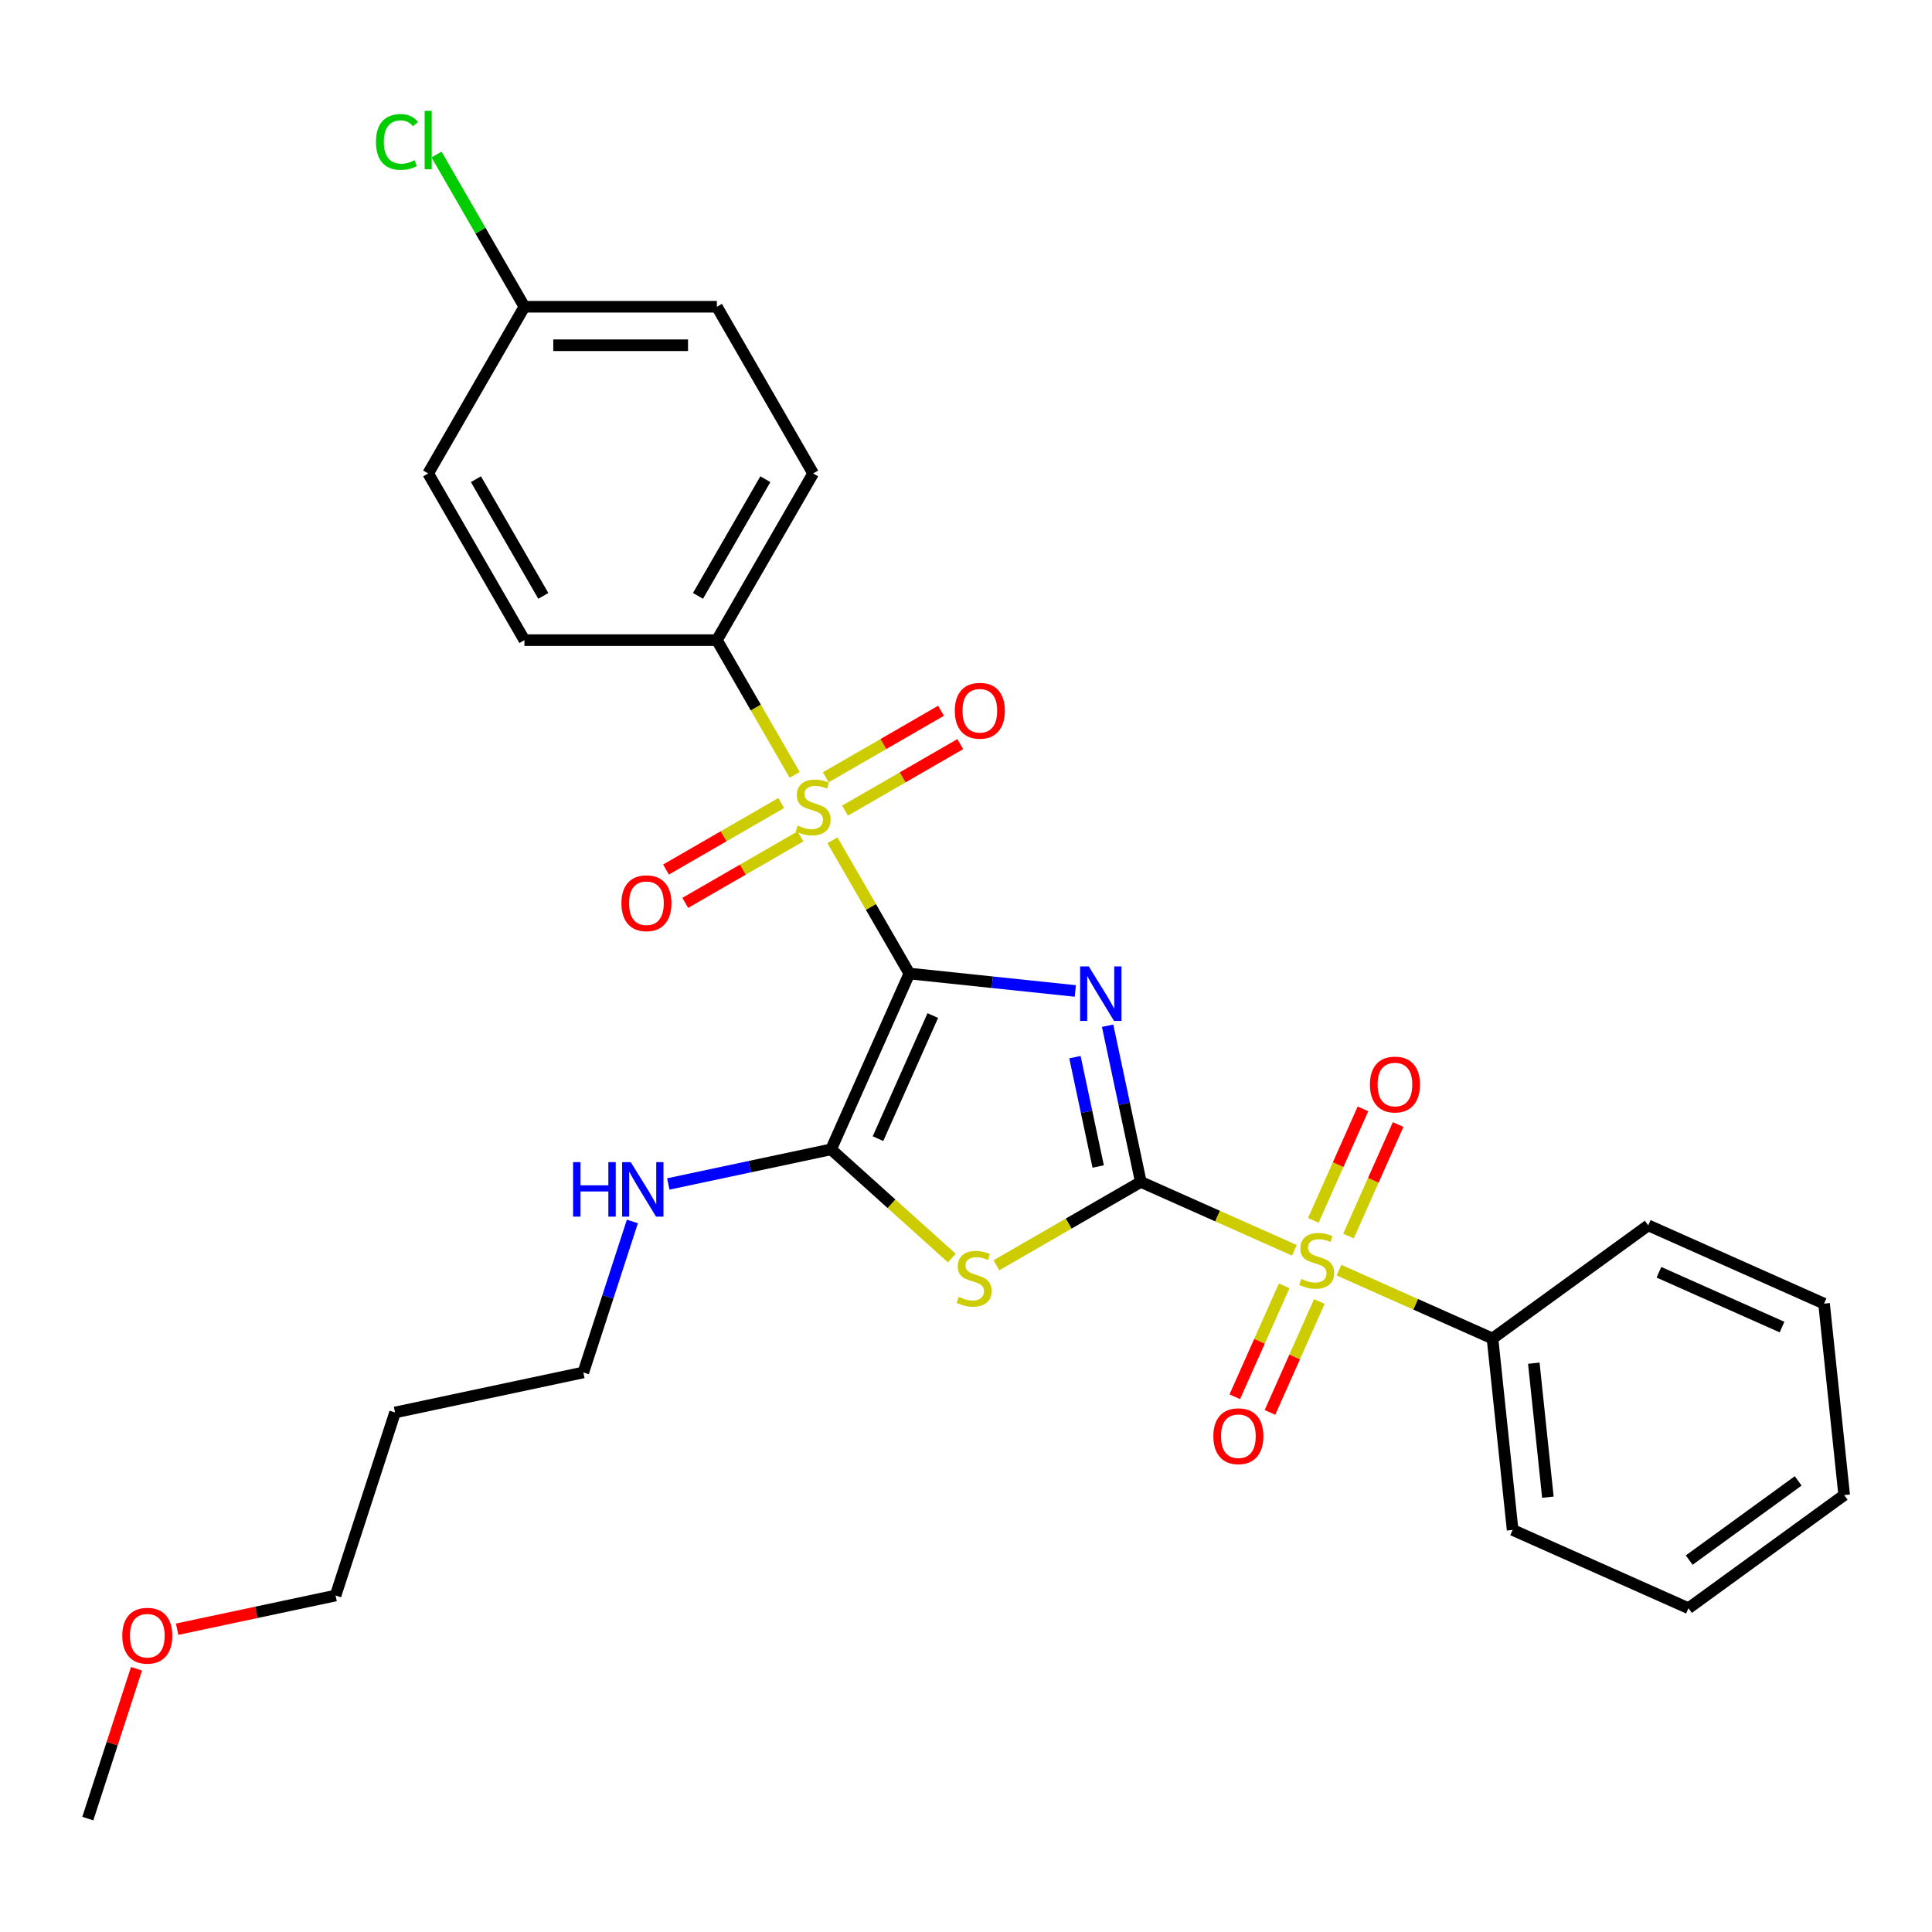 <?xml version='1.0' encoding='iso-8859-1'?>
<svg version='1.1' baseProfile='full'
              xmlns='http://www.w3.org/2000/svg'
                      xmlns:rdkit='http://www.rdkit.org/xml'
                      xmlns:xlink='http://www.w3.org/1999/xlink'
                  xml:space='preserve'
width='1000px' height='1000px' viewBox='0 0 1000 1000'>
<!-- END OF HEADER -->
<rect style='opacity:1.0;fill:#FFFFFF;stroke:none' width='1000' height='1000' x='0' y='0'> </rect>
<path class='bond-0' d='M 470.69,503.895 L 513.636,508.409' style='fill:none;fill-rule:evenodd;stroke:#000000;stroke-width:6px;stroke-linecap:butt;stroke-linejoin:miter;stroke-opacity:1' />
<path class='bond-0' d='M 513.636,508.409 L 556.582,512.923' style='fill:none;fill-rule:evenodd;stroke:#0000FF;stroke-width:6px;stroke-linecap:butt;stroke-linejoin:miter;stroke-opacity:1' />
<path class='bond-2' d='M 470.69,503.895 L 450.782,469.413' style='fill:none;fill-rule:evenodd;stroke:#000000;stroke-width:6px;stroke-linecap:butt;stroke-linejoin:miter;stroke-opacity:1' />
<path class='bond-2' d='M 450.782,469.413 L 430.873,434.93' style='fill:none;fill-rule:evenodd;stroke:#CCCC00;stroke-width:6px;stroke-linecap:butt;stroke-linejoin:miter;stroke-opacity:1' />
<path class='bond-5' d='M 470.69,503.895 L 430.168,594.91' style='fill:none;fill-rule:evenodd;stroke:#000000;stroke-width:6px;stroke-linecap:butt;stroke-linejoin:miter;stroke-opacity:1' />
<path class='bond-5' d='M 482.815,525.652 L 454.449,589.362' style='fill:none;fill-rule:evenodd;stroke:#000000;stroke-width:6px;stroke-linecap:butt;stroke-linejoin:miter;stroke-opacity:1' />
<path class='bond-1' d='M 573.3,530.907 L 581.893,571.334' style='fill:none;fill-rule:evenodd;stroke:#0000FF;stroke-width:6px;stroke-linecap:butt;stroke-linejoin:miter;stroke-opacity:1' />
<path class='bond-1' d='M 581.893,571.334 L 590.486,611.76' style='fill:none;fill-rule:evenodd;stroke:#000000;stroke-width:6px;stroke-linecap:butt;stroke-linejoin:miter;stroke-opacity:1' />
<path class='bond-1' d='M 556.388,547.178 L 562.403,575.476' style='fill:none;fill-rule:evenodd;stroke:#0000FF;stroke-width:6px;stroke-linecap:butt;stroke-linejoin:miter;stroke-opacity:1' />
<path class='bond-1' d='M 562.403,575.476 L 568.418,603.775' style='fill:none;fill-rule:evenodd;stroke:#000000;stroke-width:6px;stroke-linecap:butt;stroke-linejoin:miter;stroke-opacity:1' />
<path class='bond-4' d='M 590.486,611.76 L 630.225,629.453' style='fill:none;fill-rule:evenodd;stroke:#000000;stroke-width:6px;stroke-linecap:butt;stroke-linejoin:miter;stroke-opacity:1' />
<path class='bond-4' d='M 630.225,629.453 L 669.964,647.146' style='fill:none;fill-rule:evenodd;stroke:#CCCC00;stroke-width:6px;stroke-linecap:butt;stroke-linejoin:miter;stroke-opacity:1' />
<path class='bond-29' d='M 590.486,611.76 L 553.115,633.337' style='fill:none;fill-rule:evenodd;stroke:#000000;stroke-width:6px;stroke-linecap:butt;stroke-linejoin:miter;stroke-opacity:1' />
<path class='bond-29' d='M 553.115,633.337 L 515.743,654.913' style='fill:none;fill-rule:evenodd;stroke:#CCCC00;stroke-width:6px;stroke-linecap:butt;stroke-linejoin:miter;stroke-opacity:1' />
<path class='bond-6' d='M 411.316,401.056 L 391.189,366.195' style='fill:none;fill-rule:evenodd;stroke:#CCCC00;stroke-width:6px;stroke-linecap:butt;stroke-linejoin:miter;stroke-opacity:1' />
<path class='bond-6' d='M 391.189,366.195 L 371.062,331.334' style='fill:none;fill-rule:evenodd;stroke:#000000;stroke-width:6px;stroke-linecap:butt;stroke-linejoin:miter;stroke-opacity:1' />
<path class='bond-7' d='M 404.358,415.647 L 374.541,432.862' style='fill:none;fill-rule:evenodd;stroke:#CCCC00;stroke-width:6px;stroke-linecap:butt;stroke-linejoin:miter;stroke-opacity:1' />
<path class='bond-7' d='M 374.541,432.862 L 344.724,450.077' style='fill:none;fill-rule:evenodd;stroke:#FF0000;stroke-width:6px;stroke-linecap:butt;stroke-linejoin:miter;stroke-opacity:1' />
<path class='bond-7' d='M 414.321,432.904 L 384.503,450.118' style='fill:none;fill-rule:evenodd;stroke:#CCCC00;stroke-width:6px;stroke-linecap:butt;stroke-linejoin:miter;stroke-opacity:1' />
<path class='bond-7' d='M 384.503,450.118 L 354.686,467.333' style='fill:none;fill-rule:evenodd;stroke:#FF0000;stroke-width:6px;stroke-linecap:butt;stroke-linejoin:miter;stroke-opacity:1' />
<path class='bond-8' d='M 437.394,419.582 L 467.212,402.367' style='fill:none;fill-rule:evenodd;stroke:#CCCC00;stroke-width:6px;stroke-linecap:butt;stroke-linejoin:miter;stroke-opacity:1' />
<path class='bond-8' d='M 467.212,402.367 L 497.029,385.152' style='fill:none;fill-rule:evenodd;stroke:#FF0000;stroke-width:6px;stroke-linecap:butt;stroke-linejoin:miter;stroke-opacity:1' />
<path class='bond-8' d='M 427.432,402.326 L 457.249,385.111' style='fill:none;fill-rule:evenodd;stroke:#CCCC00;stroke-width:6px;stroke-linecap:butt;stroke-linejoin:miter;stroke-opacity:1' />
<path class='bond-8' d='M 457.249,385.111 L 487.066,367.896' style='fill:none;fill-rule:evenodd;stroke:#FF0000;stroke-width:6px;stroke-linecap:butt;stroke-linejoin:miter;stroke-opacity:1' />
<path class='bond-3' d='M 492.669,651.186 L 461.418,623.048' style='fill:none;fill-rule:evenodd;stroke:#CCCC00;stroke-width:6px;stroke-linecap:butt;stroke-linejoin:miter;stroke-opacity:1' />
<path class='bond-3' d='M 461.418,623.048 L 430.168,594.91' style='fill:none;fill-rule:evenodd;stroke:#000000;stroke-width:6px;stroke-linecap:butt;stroke-linejoin:miter;stroke-opacity:1' />
<path class='bond-9' d='M 697.975,639.776 L 710.823,610.919' style='fill:none;fill-rule:evenodd;stroke:#CCCC00;stroke-width:6px;stroke-linecap:butt;stroke-linejoin:miter;stroke-opacity:1' />
<path class='bond-9' d='M 710.823,610.919 L 723.671,582.063' style='fill:none;fill-rule:evenodd;stroke:#FF0000;stroke-width:6px;stroke-linecap:butt;stroke-linejoin:miter;stroke-opacity:1' />
<path class='bond-9' d='M 679.772,631.672 L 692.62,602.815' style='fill:none;fill-rule:evenodd;stroke:#CCCC00;stroke-width:6px;stroke-linecap:butt;stroke-linejoin:miter;stroke-opacity:1' />
<path class='bond-9' d='M 692.62,602.815 L 705.468,573.958' style='fill:none;fill-rule:evenodd;stroke:#FF0000;stroke-width:6px;stroke-linecap:butt;stroke-linejoin:miter;stroke-opacity:1' />
<path class='bond-10' d='M 664.69,665.546 L 651.909,694.253' style='fill:none;fill-rule:evenodd;stroke:#CCCC00;stroke-width:6px;stroke-linecap:butt;stroke-linejoin:miter;stroke-opacity:1' />
<path class='bond-10' d='M 651.909,694.253 L 639.127,722.961' style='fill:none;fill-rule:evenodd;stroke:#FF0000;stroke-width:6px;stroke-linecap:butt;stroke-linejoin:miter;stroke-opacity:1' />
<path class='bond-10' d='M 682.893,673.65 L 670.112,702.358' style='fill:none;fill-rule:evenodd;stroke:#CCCC00;stroke-width:6px;stroke-linecap:butt;stroke-linejoin:miter;stroke-opacity:1' />
<path class='bond-10' d='M 670.112,702.358 L 657.33,731.066' style='fill:none;fill-rule:evenodd;stroke:#FF0000;stroke-width:6px;stroke-linecap:butt;stroke-linejoin:miter;stroke-opacity:1' />
<path class='bond-11' d='M 693.038,657.419 L 732.777,675.112' style='fill:none;fill-rule:evenodd;stroke:#CCCC00;stroke-width:6px;stroke-linecap:butt;stroke-linejoin:miter;stroke-opacity:1' />
<path class='bond-11' d='M 732.777,675.112 L 772.516,692.805' style='fill:none;fill-rule:evenodd;stroke:#000000;stroke-width:6px;stroke-linecap:butt;stroke-linejoin:miter;stroke-opacity:1' />
<path class='bond-12' d='M 430.168,594.91 L 388.038,603.865' style='fill:none;fill-rule:evenodd;stroke:#000000;stroke-width:6px;stroke-linecap:butt;stroke-linejoin:miter;stroke-opacity:1' />
<path class='bond-12' d='M 388.038,603.865 L 345.908,612.82' style='fill:none;fill-rule:evenodd;stroke:#0000FF;stroke-width:6px;stroke-linecap:butt;stroke-linejoin:miter;stroke-opacity:1' />
<path class='bond-13' d='M 371.062,331.334 L 420.876,245.054' style='fill:none;fill-rule:evenodd;stroke:#000000;stroke-width:6px;stroke-linecap:butt;stroke-linejoin:miter;stroke-opacity:1' />
<path class='bond-13' d='M 361.278,308.429 L 396.148,248.033' style='fill:none;fill-rule:evenodd;stroke:#000000;stroke-width:6px;stroke-linecap:butt;stroke-linejoin:miter;stroke-opacity:1' />
<path class='bond-14' d='M 371.062,331.334 L 271.434,331.334' style='fill:none;fill-rule:evenodd;stroke:#000000;stroke-width:6px;stroke-linecap:butt;stroke-linejoin:miter;stroke-opacity:1' />
<path class='bond-22' d='M 772.516,692.805 L 782.93,791.887' style='fill:none;fill-rule:evenodd;stroke:#000000;stroke-width:6px;stroke-linecap:butt;stroke-linejoin:miter;stroke-opacity:1' />
<path class='bond-22' d='M 793.894,705.584 L 801.184,774.942' style='fill:none;fill-rule:evenodd;stroke:#000000;stroke-width:6px;stroke-linecap:butt;stroke-linejoin:miter;stroke-opacity:1' />
<path class='bond-23' d='M 772.516,692.805 L 853.117,634.245' style='fill:none;fill-rule:evenodd;stroke:#000000;stroke-width:6px;stroke-linecap:butt;stroke-linejoin:miter;stroke-opacity:1' />
<path class='bond-21' d='M 327.324,632.222 L 314.627,671.299' style='fill:none;fill-rule:evenodd;stroke:#0000FF;stroke-width:6px;stroke-linecap:butt;stroke-linejoin:miter;stroke-opacity:1' />
<path class='bond-21' d='M 314.627,671.299 L 301.93,710.376' style='fill:none;fill-rule:evenodd;stroke:#000000;stroke-width:6px;stroke-linecap:butt;stroke-linejoin:miter;stroke-opacity:1' />
<path class='bond-17' d='M 420.876,245.054 L 371.062,158.773' style='fill:none;fill-rule:evenodd;stroke:#000000;stroke-width:6px;stroke-linecap:butt;stroke-linejoin:miter;stroke-opacity:1' />
<path class='bond-16' d='M 271.434,331.334 L 221.62,245.054' style='fill:none;fill-rule:evenodd;stroke:#000000;stroke-width:6px;stroke-linecap:butt;stroke-linejoin:miter;stroke-opacity:1' />
<path class='bond-16' d='M 281.218,308.429 L 246.348,248.033' style='fill:none;fill-rule:evenodd;stroke:#000000;stroke-width:6px;stroke-linecap:butt;stroke-linejoin:miter;stroke-opacity:1' />
<path class='bond-15' d='M 271.434,158.773 L 221.62,245.054' style='fill:none;fill-rule:evenodd;stroke:#000000;stroke-width:6px;stroke-linecap:butt;stroke-linejoin:miter;stroke-opacity:1' />
<path class='bond-18' d='M 271.434,158.773 L 248.689,119.378' style='fill:none;fill-rule:evenodd;stroke:#000000;stroke-width:6px;stroke-linecap:butt;stroke-linejoin:miter;stroke-opacity:1' />
<path class='bond-18' d='M 248.689,119.378 L 225.944,79.982' style='fill:none;fill-rule:evenodd;stroke:#00CC00;stroke-width:6px;stroke-linecap:butt;stroke-linejoin:miter;stroke-opacity:1' />
<path class='bond-30' d='M 271.434,158.773 L 371.062,158.773' style='fill:none;fill-rule:evenodd;stroke:#000000;stroke-width:6px;stroke-linecap:butt;stroke-linejoin:miter;stroke-opacity:1' />
<path class='bond-30' d='M 286.378,178.699 L 356.118,178.699' style='fill:none;fill-rule:evenodd;stroke:#000000;stroke-width:6px;stroke-linecap:butt;stroke-linejoin:miter;stroke-opacity:1' />
<path class='bond-19' d='M 204.479,731.089 L 301.93,710.376' style='fill:none;fill-rule:evenodd;stroke:#000000;stroke-width:6px;stroke-linecap:butt;stroke-linejoin:miter;stroke-opacity:1' />
<path class='bond-24' d='M 204.479,731.089 L 173.692,825.841' style='fill:none;fill-rule:evenodd;stroke:#000000;stroke-width:6px;stroke-linecap:butt;stroke-linejoin:miter;stroke-opacity:1' />
<path class='bond-20' d='M 91.684,843.273 L 132.688,834.557' style='fill:none;fill-rule:evenodd;stroke:#FF0000;stroke-width:6px;stroke-linecap:butt;stroke-linejoin:miter;stroke-opacity:1' />
<path class='bond-20' d='M 132.688,834.557 L 173.692,825.841' style='fill:none;fill-rule:evenodd;stroke:#000000;stroke-width:6px;stroke-linecap:butt;stroke-linejoin:miter;stroke-opacity:1' />
<path class='bond-25' d='M 70.654,863.751 L 58.054,902.529' style='fill:none;fill-rule:evenodd;stroke:#FF0000;stroke-width:6px;stroke-linecap:butt;stroke-linejoin:miter;stroke-opacity:1' />
<path class='bond-25' d='M 58.054,902.529 L 45.455,941.307' style='fill:none;fill-rule:evenodd;stroke:#000000;stroke-width:6px;stroke-linecap:butt;stroke-linejoin:miter;stroke-opacity:1' />
<path class='bond-27' d='M 782.93,791.887 L 873.945,832.409' style='fill:none;fill-rule:evenodd;stroke:#000000;stroke-width:6px;stroke-linecap:butt;stroke-linejoin:miter;stroke-opacity:1' />
<path class='bond-26' d='M 853.117,634.245 L 944.131,674.767' style='fill:none;fill-rule:evenodd;stroke:#000000;stroke-width:6px;stroke-linecap:butt;stroke-linejoin:miter;stroke-opacity:1' />
<path class='bond-26' d='M 858.664,658.526 L 922.375,686.892' style='fill:none;fill-rule:evenodd;stroke:#000000;stroke-width:6px;stroke-linecap:butt;stroke-linejoin:miter;stroke-opacity:1' />
<path class='bond-28' d='M 944.131,674.767 L 954.545,773.85' style='fill:none;fill-rule:evenodd;stroke:#000000;stroke-width:6px;stroke-linecap:butt;stroke-linejoin:miter;stroke-opacity:1' />
<path class='bond-31' d='M 873.945,832.409 L 954.545,773.85' style='fill:none;fill-rule:evenodd;stroke:#000000;stroke-width:6px;stroke-linecap:butt;stroke-linejoin:miter;stroke-opacity:1' />
<path class='bond-31' d='M 874.323,807.505 L 930.743,766.513' style='fill:none;fill-rule:evenodd;stroke:#000000;stroke-width:6px;stroke-linecap:butt;stroke-linejoin:miter;stroke-opacity:1' />
<path  class='atom-1' d='M 563.536 500.202
L 572.781 515.146
Q 573.698 516.62, 575.172 519.29
Q 576.647 521.96, 576.727 522.12
L 576.727 500.202
L 580.473 500.202
L 580.473 528.416
L 576.607 528.416
L 566.684 512.077
Q 565.528 510.165, 564.293 507.973
Q 563.097 505.781, 562.739 505.103
L 562.739 528.416
L 559.072 528.416
L 559.072 500.202
L 563.536 500.202
' fill='#0000FF'/>
<path  class='atom-3' d='M 412.906 427.298
Q 413.225 427.418, 414.54 427.976
Q 415.855 428.534, 417.29 428.893
Q 418.764 429.211, 420.199 429.211
Q 422.869 429.211, 424.423 427.936
Q 425.977 426.621, 425.977 424.349
Q 425.977 422.795, 425.18 421.839
Q 424.423 420.882, 423.227 420.364
Q 422.032 419.846, 420.039 419.249
Q 417.529 418.491, 416.014 417.774
Q 414.54 417.057, 413.464 415.542
Q 412.428 414.028, 412.428 411.478
Q 412.428 407.931, 414.819 405.739
Q 417.25 403.547, 422.032 403.547
Q 425.3 403.547, 429.006 405.101
L 428.089 408.17
Q 424.702 406.775, 422.151 406.775
Q 419.402 406.775, 417.887 407.931
Q 416.373 409.047, 416.413 410.999
Q 416.413 412.514, 417.17 413.43
Q 417.967 414.347, 419.083 414.865
Q 420.239 415.383, 422.151 415.981
Q 424.702 416.778, 426.216 417.575
Q 427.731 418.372, 428.807 420.006
Q 429.922 421.6, 429.922 424.349
Q 429.922 428.255, 427.292 430.367
Q 424.702 432.439, 420.358 432.439
Q 417.847 432.439, 415.935 431.881
Q 414.062 431.363, 411.83 430.447
L 412.906 427.298
' fill='#CCCC00'/>
<path  class='atom-4' d='M 496.236 671.258
Q 496.554 671.377, 497.87 671.935
Q 499.185 672.493, 500.619 672.852
Q 502.094 673.171, 503.528 673.171
Q 506.198 673.171, 507.753 671.896
Q 509.307 670.58, 509.307 668.309
Q 509.307 666.755, 508.51 665.798
Q 507.753 664.842, 506.557 664.324
Q 505.362 663.806, 503.369 663.208
Q 500.858 662.451, 499.344 661.733
Q 497.87 661.016, 496.794 659.502
Q 495.757 657.987, 495.757 655.437
Q 495.757 651.89, 498.148 649.698
Q 500.579 647.507, 505.362 647.507
Q 508.629 647.507, 512.336 649.061
L 511.419 652.129
Q 508.032 650.735, 505.481 650.735
Q 502.731 650.735, 501.217 651.89
Q 499.703 653.006, 499.743 654.959
Q 499.743 656.473, 500.5 657.39
Q 501.297 658.306, 502.413 658.824
Q 503.568 659.342, 505.481 659.94
Q 508.032 660.737, 509.546 661.534
Q 511.06 662.331, 512.136 663.965
Q 513.252 665.559, 513.252 668.309
Q 513.252 672.214, 510.622 674.326
Q 508.032 676.399, 503.688 676.399
Q 501.177 676.399, 499.264 675.841
Q 497.391 675.323, 495.16 674.406
L 496.236 671.258
' fill='#CCCC00'/>
<path  class='atom-5' d='M 673.531 661.966
Q 673.85 662.086, 675.165 662.644
Q 676.48 663.202, 677.914 663.56
Q 679.389 663.879, 680.824 663.879
Q 683.494 663.879, 685.048 662.604
Q 686.602 661.289, 686.602 659.017
Q 686.602 657.463, 685.805 656.507
Q 685.048 655.55, 683.852 655.032
Q 682.657 654.514, 680.664 653.916
Q 678.154 653.159, 676.639 652.442
Q 675.165 651.724, 674.089 650.21
Q 673.053 648.696, 673.053 646.145
Q 673.053 642.599, 675.444 640.407
Q 677.875 638.215, 682.657 638.215
Q 685.925 638.215, 689.631 639.769
L 688.714 642.838
Q 685.327 641.443, 682.776 641.443
Q 680.027 641.443, 678.512 642.599
Q 676.998 643.714, 677.038 645.667
Q 677.038 647.181, 677.795 648.098
Q 678.592 649.015, 679.708 649.533
Q 680.863 650.051, 682.776 650.648
Q 685.327 651.446, 686.841 652.243
Q 688.356 653.04, 689.431 654.673
Q 690.547 656.268, 690.547 659.017
Q 690.547 662.923, 687.917 665.035
Q 685.327 667.107, 680.983 667.107
Q 678.472 667.107, 676.56 666.549
Q 674.687 666.031, 672.455 665.114
L 673.531 661.966
' fill='#CCCC00'/>
<path  class='atom-8' d='M 321.644 467.508
Q 321.644 460.734, 324.992 456.948
Q 328.339 453.162, 334.596 453.162
Q 340.852 453.162, 344.2 456.948
Q 347.547 460.734, 347.547 467.508
Q 347.547 474.363, 344.16 478.268
Q 340.773 482.134, 334.596 482.134
Q 328.379 482.134, 324.992 478.268
Q 321.644 474.403, 321.644 467.508
M 334.596 478.946
Q 338.9 478.946, 341.211 476.076
Q 343.562 473.167, 343.562 467.508
Q 343.562 461.969, 341.211 459.179
Q 338.9 456.35, 334.596 456.35
Q 330.292 456.35, 327.941 459.14
Q 325.629 461.929, 325.629 467.508
Q 325.629 473.207, 327.941 476.076
Q 330.292 478.946, 334.596 478.946
' fill='#FF0000'/>
<path  class='atom-9' d='M 494.205 367.88
Q 494.205 361.106, 497.552 357.32
Q 500.9 353.534, 507.157 353.534
Q 513.413 353.534, 516.761 357.32
Q 520.108 361.106, 520.108 367.88
Q 520.108 374.735, 516.721 378.64
Q 513.334 382.506, 507.157 382.506
Q 500.94 382.506, 497.552 378.64
Q 494.205 374.775, 494.205 367.88
M 507.157 379.318
Q 511.461 379.318, 513.772 376.448
Q 516.123 373.539, 516.123 367.88
Q 516.123 362.341, 513.772 359.551
Q 511.461 356.722, 507.157 356.722
Q 502.853 356.722, 500.501 359.512
Q 498.19 362.301, 498.19 367.88
Q 498.19 373.579, 500.501 376.448
Q 502.853 379.318, 507.157 379.318
' fill='#FF0000'/>
<path  class='atom-10' d='M 709.072 561.347
Q 709.072 554.573, 712.419 550.787
Q 715.767 547.001, 722.023 547.001
Q 728.28 547.001, 731.628 550.787
Q 734.975 554.573, 734.975 561.347
Q 734.975 568.202, 731.588 572.107
Q 728.2 575.973, 722.023 575.973
Q 715.807 575.973, 712.419 572.107
Q 709.072 568.242, 709.072 561.347
M 722.023 572.785
Q 726.327 572.785, 728.639 569.915
Q 730.99 567.006, 730.99 561.347
Q 730.99 555.808, 728.639 553.018
Q 726.327 550.189, 722.023 550.189
Q 717.72 550.189, 715.368 552.979
Q 713.057 555.768, 713.057 561.347
Q 713.057 567.046, 715.368 569.915
Q 717.72 572.785, 722.023 572.785
' fill='#FF0000'/>
<path  class='atom-11' d='M 628.027 743.377
Q 628.027 736.602, 631.375 732.816
Q 634.722 729.03, 640.979 729.03
Q 647.235 729.03, 650.583 732.816
Q 653.93 736.602, 653.93 743.377
Q 653.93 750.231, 650.543 754.137
Q 647.156 758.002, 640.979 758.002
Q 634.762 758.002, 631.375 754.137
Q 628.027 750.271, 628.027 743.377
M 640.979 754.814
Q 645.283 754.814, 647.594 751.945
Q 649.945 749.036, 649.945 743.377
Q 649.945 737.838, 647.594 735.048
Q 645.283 732.219, 640.979 732.219
Q 636.675 732.219, 634.324 735.008
Q 632.012 737.798, 632.012 743.377
Q 632.012 749.076, 634.324 751.945
Q 636.675 754.814, 640.979 754.814
' fill='#FF0000'/>
<path  class='atom-13' d='M 296.632 601.516
L 300.457 601.516
L 300.457 613.512
L 314.883 613.512
L 314.883 601.516
L 318.709 601.516
L 318.709 629.731
L 314.883 629.731
L 314.883 616.7
L 300.457 616.7
L 300.457 629.731
L 296.632 629.731
L 296.632 601.516
' fill='#0000FF'/>
<path  class='atom-13' d='M 326.48 601.516
L 335.726 616.461
Q 336.642 617.935, 338.117 620.605
Q 339.591 623.275, 339.671 623.435
L 339.671 601.516
L 343.417 601.516
L 343.417 629.731
L 339.551 629.731
L 329.628 613.392
Q 328.473 611.479, 327.237 609.287
Q 326.042 607.096, 325.683 606.418
L 325.683 629.731
L 322.017 629.731
L 322.017 601.516
L 326.48 601.516
' fill='#0000FF'/>
<path  class='atom-19' d='M 194.601 73.469
Q 194.601 66.455, 197.869 62.789
Q 201.176 59.083, 207.433 59.083
Q 213.251 59.083, 216.36 63.188
L 213.729 65.34
Q 211.458 62.351, 207.433 62.351
Q 203.169 62.351, 200.897 65.22
Q 198.666 68.049, 198.666 73.469
Q 198.666 79.048, 200.977 81.918
Q 203.328 84.787, 207.871 84.787
Q 210.98 84.787, 214.606 82.914
L 215.722 85.903
Q 214.247 86.859, 212.016 87.417
Q 209.784 87.975, 207.313 87.975
Q 201.176 87.975, 197.869 84.229
Q 194.601 80.483, 194.601 73.469
' fill='#00CC00'/>
<path  class='atom-19' d='M 219.787 57.369
L 223.453 57.369
L 223.453 87.616
L 219.787 87.616
L 219.787 57.369
' fill='#00CC00'/>
<path  class='atom-21' d='M 63.29 846.635
Q 63.29 839.86, 66.637 836.074
Q 69.985 832.289, 76.241 832.289
Q 82.498 832.289, 85.846 836.074
Q 89.193 839.86, 89.193 846.635
Q 89.193 853.489, 85.806 857.395
Q 82.418 861.26, 76.241 861.26
Q 70.025 861.26, 66.637 857.395
Q 63.29 853.529, 63.29 846.635
M 76.241 858.072
Q 80.545 858.072, 82.857 855.203
Q 85.208 852.294, 85.208 846.635
Q 85.208 841.096, 82.857 838.306
Q 80.545 835.477, 76.241 835.477
Q 71.937 835.477, 69.586 838.266
Q 67.275 841.056, 67.275 846.635
Q 67.275 852.334, 69.586 855.203
Q 71.937 858.072, 76.241 858.072
' fill='#FF0000'/>
</svg>
